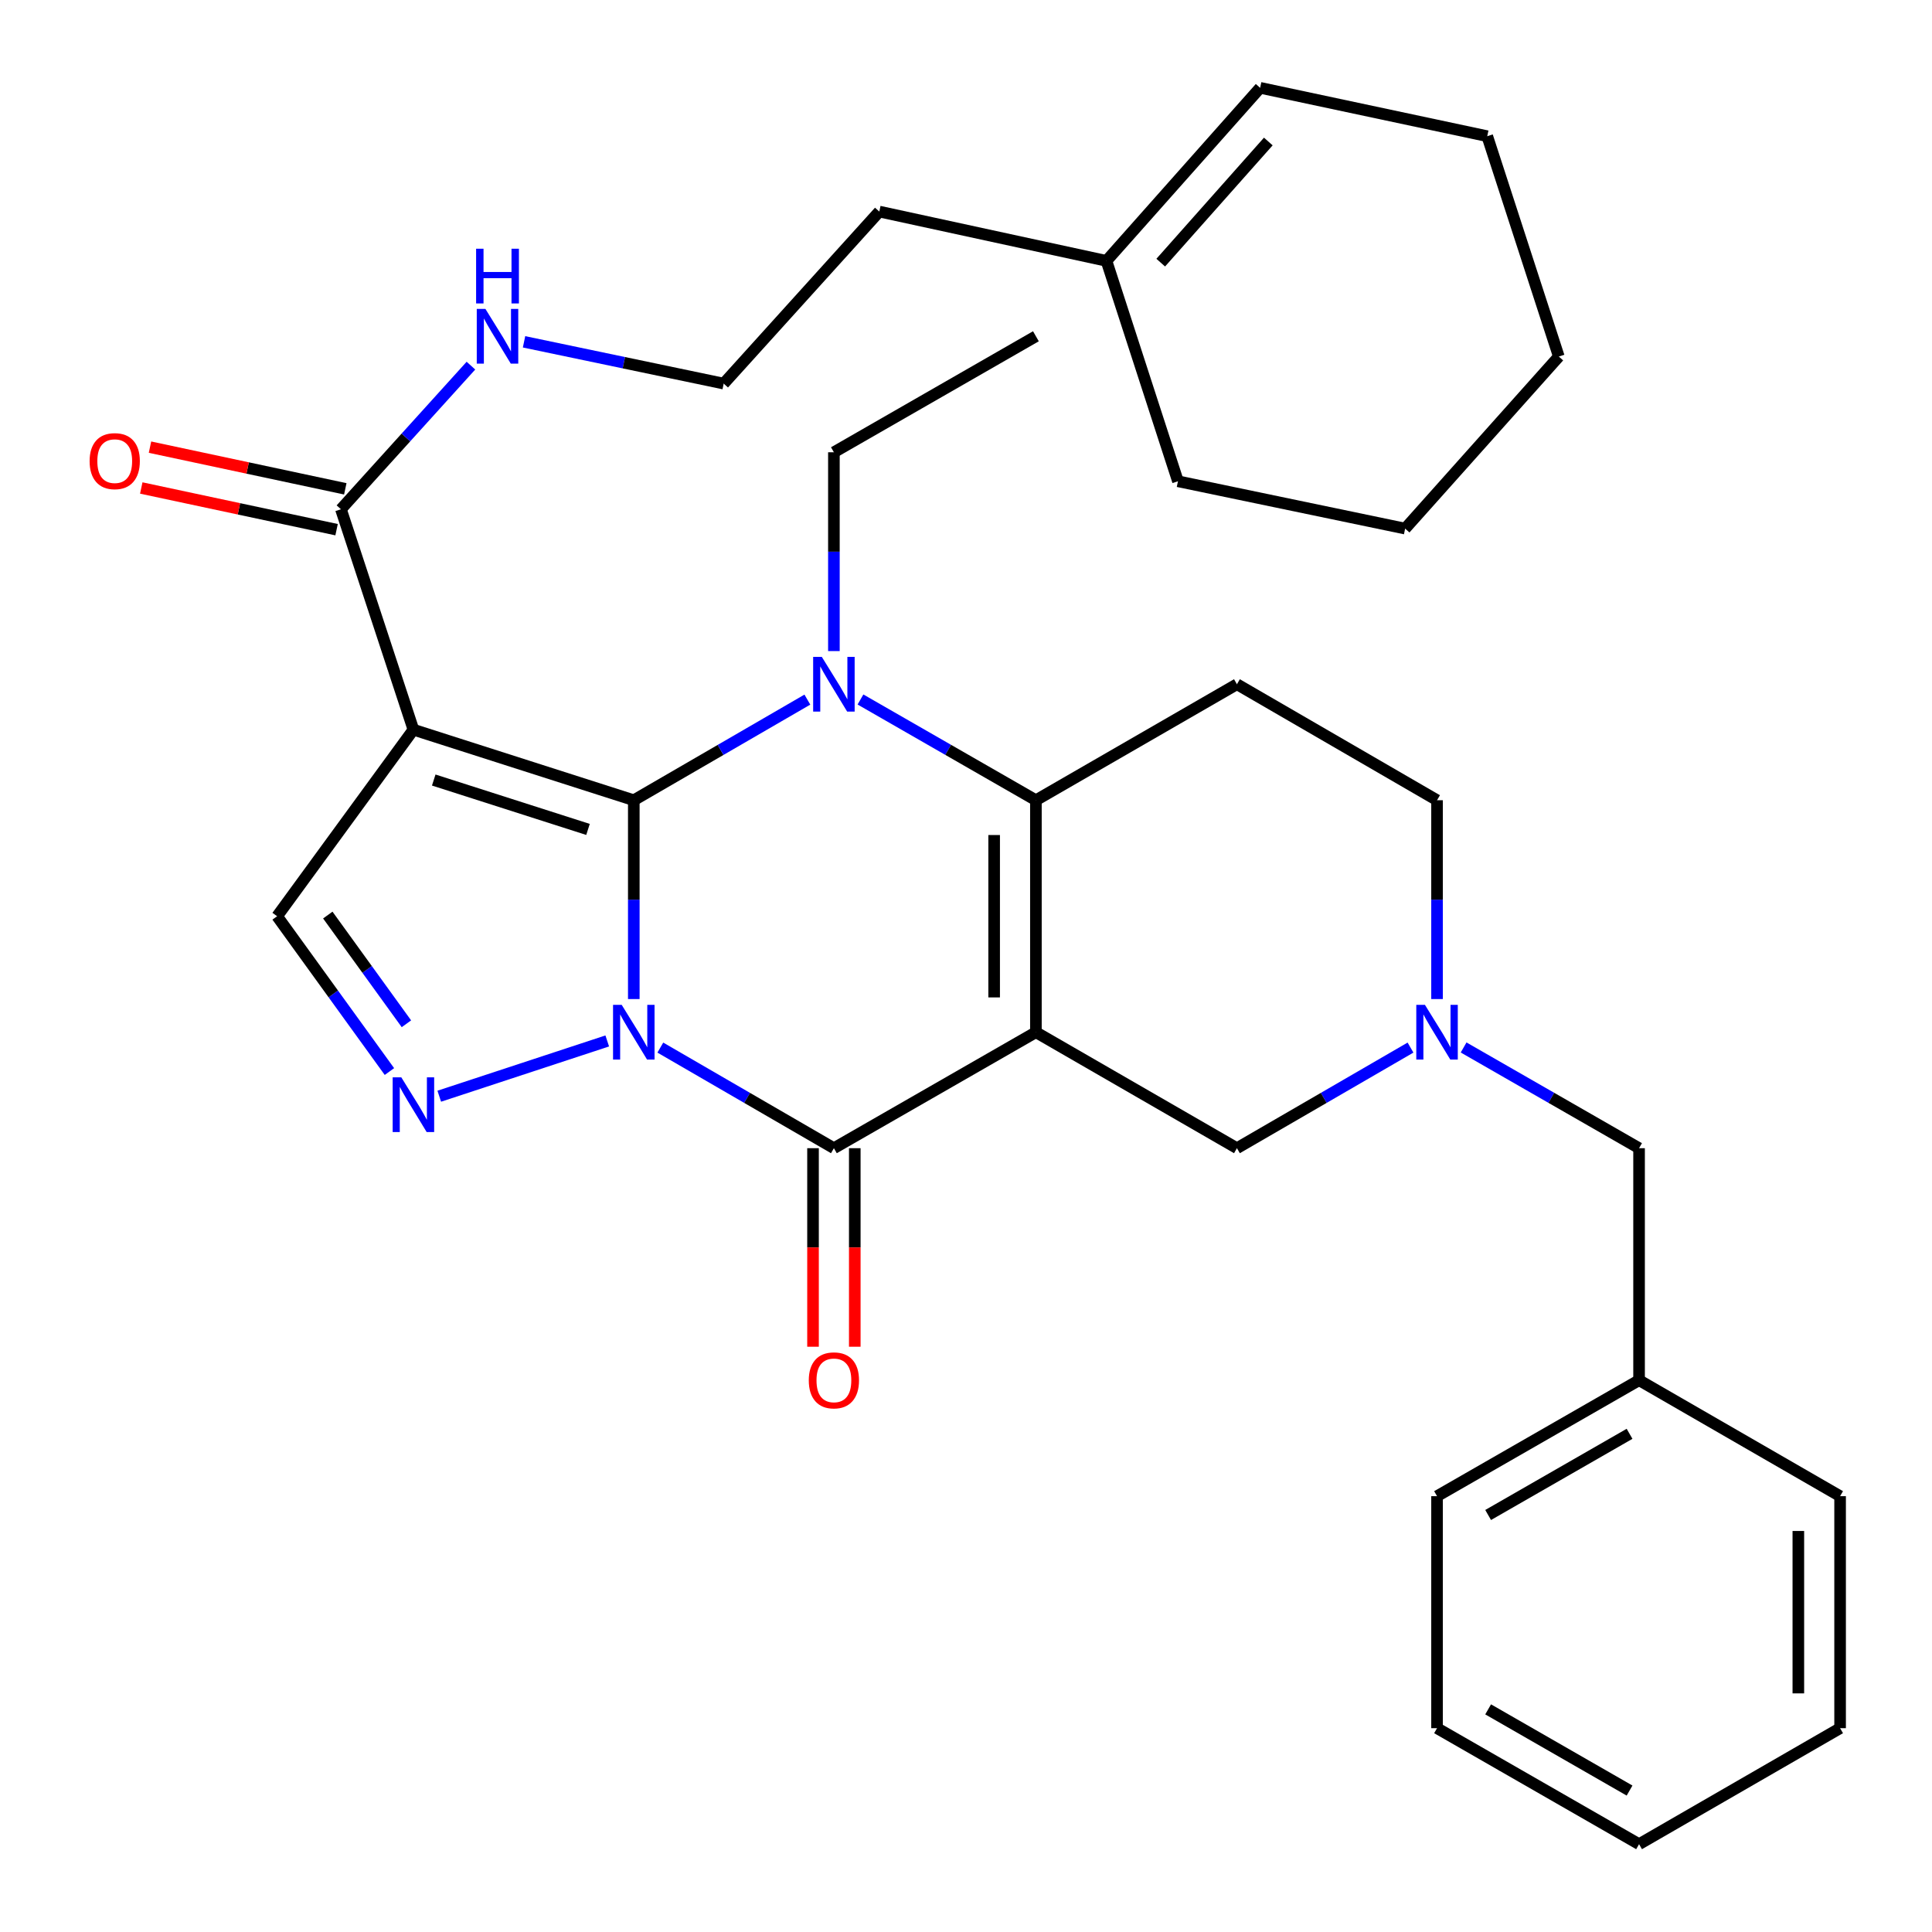 <?xml version='1.0' encoding='iso-8859-1'?>
<svg version='1.1' baseProfile='full'
              xmlns='http://www.w3.org/2000/svg'
                      xmlns:rdkit='http://www.rdkit.org/xml'
                      xmlns:xlink='http://www.w3.org/1999/xlink'
                  xml:space='preserve'
width='1000px' height='1000px' viewBox='0 0 1000 1000'>
<!-- END OF HEADER -->
<rect style='opacity:1.0;fill:#FFFFFF;stroke:none' width='1000' height='1000' x='0' y='0'> </rect>
<path class='bond-0' d='M 328.051,517.11 L 328.051,465.655' style='fill:none;fill-rule:evenodd;stroke:#0000FF;stroke-width:6px;stroke-linecap:butt;stroke-linejoin:miter;stroke-opacity:1' />
<path class='bond-0' d='M 328.051,465.655 L 328.051,414.199' style='fill:none;fill-rule:evenodd;stroke:#000000;stroke-width:6px;stroke-linecap:butt;stroke-linejoin:miter;stroke-opacity:1' />
<path class='bond-3' d='M 341.784,542.232 L 386.704,568.267' style='fill:none;fill-rule:evenodd;stroke:#0000FF;stroke-width:6px;stroke-linecap:butt;stroke-linejoin:miter;stroke-opacity:1' />
<path class='bond-3' d='M 386.704,568.267 L 431.625,594.303' style='fill:none;fill-rule:evenodd;stroke:#000000;stroke-width:6px;stroke-linecap:butt;stroke-linejoin:miter;stroke-opacity:1' />
<path class='bond-6' d='M 314.309,538.793 L 227.363,567.397' style='fill:none;fill-rule:evenodd;stroke:#0000FF;stroke-width:6px;stroke-linecap:butt;stroke-linejoin:miter;stroke-opacity:1' />
<path class='bond-2' d='M 328.051,414.199 L 372.971,388.159' style='fill:none;fill-rule:evenodd;stroke:#000000;stroke-width:6px;stroke-linecap:butt;stroke-linejoin:miter;stroke-opacity:1' />
<path class='bond-2' d='M 372.971,388.159 L 417.892,362.118' style='fill:none;fill-rule:evenodd;stroke:#0000FF;stroke-width:6px;stroke-linecap:butt;stroke-linejoin:miter;stroke-opacity:1' />
<path class='bond-5' d='M 328.051,414.199 L 213.983,377.681' style='fill:none;fill-rule:evenodd;stroke:#000000;stroke-width:6px;stroke-linecap:butt;stroke-linejoin:miter;stroke-opacity:1' />
<path class='bond-5' d='M 304.351,429.308 L 224.503,403.745' style='fill:none;fill-rule:evenodd;stroke:#000000;stroke-width:6px;stroke-linecap:butt;stroke-linejoin:miter;stroke-opacity:1' />
<path class='bond-1' d='M 536.183,534.272 L 431.625,594.303' style='fill:none;fill-rule:evenodd;stroke:#000000;stroke-width:6px;stroke-linecap:butt;stroke-linejoin:miter;stroke-opacity:1' />
<path class='bond-4' d='M 536.183,534.272 L 536.183,414.199' style='fill:none;fill-rule:evenodd;stroke:#000000;stroke-width:6px;stroke-linecap:butt;stroke-linejoin:miter;stroke-opacity:1' />
<path class='bond-4' d='M 514.567,516.261 L 514.567,432.21' style='fill:none;fill-rule:evenodd;stroke:#000000;stroke-width:6px;stroke-linecap:butt;stroke-linejoin:miter;stroke-opacity:1' />
<path class='bond-11' d='M 536.183,534.272 L 640.236,594.303' style='fill:none;fill-rule:evenodd;stroke:#000000;stroke-width:6px;stroke-linecap:butt;stroke-linejoin:miter;stroke-opacity:1' />
<path class='bond-18' d='M 431.625,336.995 L 431.625,285.546' style='fill:none;fill-rule:evenodd;stroke:#0000FF;stroke-width:6px;stroke-linecap:butt;stroke-linejoin:miter;stroke-opacity:1' />
<path class='bond-18' d='M 431.625,285.546 L 431.625,234.096' style='fill:none;fill-rule:evenodd;stroke:#000000;stroke-width:6px;stroke-linecap:butt;stroke-linejoin:miter;stroke-opacity:1' />
<path class='bond-34' d='M 445.379,362.055 L 490.781,388.127' style='fill:none;fill-rule:evenodd;stroke:#0000FF;stroke-width:6px;stroke-linecap:butt;stroke-linejoin:miter;stroke-opacity:1' />
<path class='bond-34' d='M 490.781,388.127 L 536.183,414.199' style='fill:none;fill-rule:evenodd;stroke:#000000;stroke-width:6px;stroke-linecap:butt;stroke-linejoin:miter;stroke-opacity:1' />
<path class='bond-12' d='M 420.817,594.303 L 420.817,645.684' style='fill:none;fill-rule:evenodd;stroke:#000000;stroke-width:6px;stroke-linecap:butt;stroke-linejoin:miter;stroke-opacity:1' />
<path class='bond-12' d='M 420.817,645.684 L 420.817,697.065' style='fill:none;fill-rule:evenodd;stroke:#FF0000;stroke-width:6px;stroke-linecap:butt;stroke-linejoin:miter;stroke-opacity:1' />
<path class='bond-12' d='M 442.432,594.303 L 442.432,645.684' style='fill:none;fill-rule:evenodd;stroke:#000000;stroke-width:6px;stroke-linecap:butt;stroke-linejoin:miter;stroke-opacity:1' />
<path class='bond-12' d='M 442.432,645.684 L 442.432,697.065' style='fill:none;fill-rule:evenodd;stroke:#FF0000;stroke-width:6px;stroke-linecap:butt;stroke-linejoin:miter;stroke-opacity:1' />
<path class='bond-9' d='M 536.183,414.199 L 640.236,354.157' style='fill:none;fill-rule:evenodd;stroke:#000000;stroke-width:6px;stroke-linecap:butt;stroke-linejoin:miter;stroke-opacity:1' />
<path class='bond-8' d='M 213.983,377.681 L 176.468,263.589' style='fill:none;fill-rule:evenodd;stroke:#000000;stroke-width:6px;stroke-linecap:butt;stroke-linejoin:miter;stroke-opacity:1' />
<path class='bond-33' d='M 213.983,377.681 L 143.433,474.242' style='fill:none;fill-rule:evenodd;stroke:#000000;stroke-width:6px;stroke-linecap:butt;stroke-linejoin:miter;stroke-opacity:1' />
<path class='bond-7' d='M 201.566,554.629 L 172.499,514.435' style='fill:none;fill-rule:evenodd;stroke:#0000FF;stroke-width:6px;stroke-linecap:butt;stroke-linejoin:miter;stroke-opacity:1' />
<path class='bond-7' d='M 172.499,514.435 L 143.433,474.242' style='fill:none;fill-rule:evenodd;stroke:#000000;stroke-width:6px;stroke-linecap:butt;stroke-linejoin:miter;stroke-opacity:1' />
<path class='bond-7' d='M 210.361,529.904 L 190.015,501.769' style='fill:none;fill-rule:evenodd;stroke:#0000FF;stroke-width:6px;stroke-linecap:butt;stroke-linejoin:miter;stroke-opacity:1' />
<path class='bond-7' d='M 190.015,501.769 L 169.668,473.633' style='fill:none;fill-rule:evenodd;stroke:#000000;stroke-width:6px;stroke-linecap:butt;stroke-linejoin:miter;stroke-opacity:1' />
<path class='bond-14' d='M 178.724,253.019 L 128.179,242.231' style='fill:none;fill-rule:evenodd;stroke:#000000;stroke-width:6px;stroke-linecap:butt;stroke-linejoin:miter;stroke-opacity:1' />
<path class='bond-14' d='M 128.179,242.231 L 77.634,231.443' style='fill:none;fill-rule:evenodd;stroke:#FF0000;stroke-width:6px;stroke-linecap:butt;stroke-linejoin:miter;stroke-opacity:1' />
<path class='bond-14' d='M 174.212,274.158 L 123.667,263.37' style='fill:none;fill-rule:evenodd;stroke:#000000;stroke-width:6px;stroke-linecap:butt;stroke-linejoin:miter;stroke-opacity:1' />
<path class='bond-14' d='M 123.667,263.37 L 73.122,252.582' style='fill:none;fill-rule:evenodd;stroke:#FF0000;stroke-width:6px;stroke-linecap:butt;stroke-linejoin:miter;stroke-opacity:1' />
<path class='bond-16' d='M 176.468,263.589 L 210.111,226.421' style='fill:none;fill-rule:evenodd;stroke:#000000;stroke-width:6px;stroke-linecap:butt;stroke-linejoin:miter;stroke-opacity:1' />
<path class='bond-16' d='M 210.111,226.421 L 243.754,189.254' style='fill:none;fill-rule:evenodd;stroke:#0000FF;stroke-width:6px;stroke-linecap:butt;stroke-linejoin:miter;stroke-opacity:1' />
<path class='bond-35' d='M 640.236,354.157 L 743.809,414.199' style='fill:none;fill-rule:evenodd;stroke:#000000;stroke-width:6px;stroke-linecap:butt;stroke-linejoin:miter;stroke-opacity:1' />
<path class='bond-10' d='M 730.077,542.232 L 685.156,568.267' style='fill:none;fill-rule:evenodd;stroke:#0000FF;stroke-width:6px;stroke-linecap:butt;stroke-linejoin:miter;stroke-opacity:1' />
<path class='bond-10' d='M 685.156,568.267 L 640.236,594.303' style='fill:none;fill-rule:evenodd;stroke:#000000;stroke-width:6px;stroke-linecap:butt;stroke-linejoin:miter;stroke-opacity:1' />
<path class='bond-13' d='M 743.809,517.11 L 743.809,465.655' style='fill:none;fill-rule:evenodd;stroke:#0000FF;stroke-width:6px;stroke-linecap:butt;stroke-linejoin:miter;stroke-opacity:1' />
<path class='bond-13' d='M 743.809,465.655 L 743.809,414.199' style='fill:none;fill-rule:evenodd;stroke:#000000;stroke-width:6px;stroke-linecap:butt;stroke-linejoin:miter;stroke-opacity:1' />
<path class='bond-17' d='M 757.564,542.168 L 802.972,568.235' style='fill:none;fill-rule:evenodd;stroke:#0000FF;stroke-width:6px;stroke-linecap:butt;stroke-linejoin:miter;stroke-opacity:1' />
<path class='bond-17' d='M 802.972,568.235 L 848.379,594.303' style='fill:none;fill-rule:evenodd;stroke:#000000;stroke-width:6px;stroke-linecap:butt;stroke-linejoin:miter;stroke-opacity:1' />
<path class='bond-15' d='M 572.7,135.026 L 455.125,109.508' style='fill:none;fill-rule:evenodd;stroke:#000000;stroke-width:6px;stroke-linecap:butt;stroke-linejoin:miter;stroke-opacity:1' />
<path class='bond-19' d='M 572.7,135.026 L 652.245,45.455' style='fill:none;fill-rule:evenodd;stroke:#000000;stroke-width:6px;stroke-linecap:butt;stroke-linejoin:miter;stroke-opacity:1' />
<path class='bond-19' d='M 600.794,135.943 L 656.475,73.243' style='fill:none;fill-rule:evenodd;stroke:#000000;stroke-width:6px;stroke-linecap:butt;stroke-linejoin:miter;stroke-opacity:1' />
<path class='bond-23' d='M 572.7,135.026 L 609.71,249.107' style='fill:none;fill-rule:evenodd;stroke:#000000;stroke-width:6px;stroke-linecap:butt;stroke-linejoin:miter;stroke-opacity:1' />
<path class='bond-21' d='M 271.244,176.927 L 322.914,187.739' style='fill:none;fill-rule:evenodd;stroke:#0000FF;stroke-width:6px;stroke-linecap:butt;stroke-linejoin:miter;stroke-opacity:1' />
<path class='bond-21' d='M 322.914,187.739 L 374.584,198.551' style='fill:none;fill-rule:evenodd;stroke:#000000;stroke-width:6px;stroke-linecap:butt;stroke-linejoin:miter;stroke-opacity:1' />
<path class='bond-20' d='M 848.379,594.303 L 848.379,714.388' style='fill:none;fill-rule:evenodd;stroke:#000000;stroke-width:6px;stroke-linecap:butt;stroke-linejoin:miter;stroke-opacity:1' />
<path class='bond-27' d='M 431.625,234.096 L 536.183,174.053' style='fill:none;fill-rule:evenodd;stroke:#000000;stroke-width:6px;stroke-linecap:butt;stroke-linejoin:miter;stroke-opacity:1' />
<path class='bond-24' d='M 652.245,45.455 L 769.796,70.492' style='fill:none;fill-rule:evenodd;stroke:#000000;stroke-width:6px;stroke-linecap:butt;stroke-linejoin:miter;stroke-opacity:1' />
<path class='bond-25' d='M 848.379,714.388 L 743.809,774.418' style='fill:none;fill-rule:evenodd;stroke:#000000;stroke-width:6px;stroke-linecap:butt;stroke-linejoin:miter;stroke-opacity:1' />
<path class='bond-25' d='M 843.455,742.138 L 770.256,784.159' style='fill:none;fill-rule:evenodd;stroke:#000000;stroke-width:6px;stroke-linecap:butt;stroke-linejoin:miter;stroke-opacity:1' />
<path class='bond-26' d='M 848.379,714.388 L 952.433,774.418' style='fill:none;fill-rule:evenodd;stroke:#000000;stroke-width:6px;stroke-linecap:butt;stroke-linejoin:miter;stroke-opacity:1' />
<path class='bond-22' d='M 374.584,198.551 L 455.125,109.508' style='fill:none;fill-rule:evenodd;stroke:#000000;stroke-width:6px;stroke-linecap:butt;stroke-linejoin:miter;stroke-opacity:1' />
<path class='bond-28' d='M 609.71,249.107 L 727.298,273.604' style='fill:none;fill-rule:evenodd;stroke:#000000;stroke-width:6px;stroke-linecap:butt;stroke-linejoin:miter;stroke-opacity:1' />
<path class='bond-37' d='M 769.796,70.492 L 806.842,184.549' style='fill:none;fill-rule:evenodd;stroke:#000000;stroke-width:6px;stroke-linecap:butt;stroke-linejoin:miter;stroke-opacity:1' />
<path class='bond-30' d='M 743.809,774.418 L 743.809,894.503' style='fill:none;fill-rule:evenodd;stroke:#000000;stroke-width:6px;stroke-linecap:butt;stroke-linejoin:miter;stroke-opacity:1' />
<path class='bond-31' d='M 952.433,774.418 L 952.433,894.503' style='fill:none;fill-rule:evenodd;stroke:#000000;stroke-width:6px;stroke-linecap:butt;stroke-linejoin:miter;stroke-opacity:1' />
<path class='bond-31' d='M 930.818,792.431 L 930.818,876.49' style='fill:none;fill-rule:evenodd;stroke:#000000;stroke-width:6px;stroke-linecap:butt;stroke-linejoin:miter;stroke-opacity:1' />
<path class='bond-29' d='M 727.298,273.604 L 806.842,184.549' style='fill:none;fill-rule:evenodd;stroke:#000000;stroke-width:6px;stroke-linecap:butt;stroke-linejoin:miter;stroke-opacity:1' />
<path class='bond-36' d='M 743.809,894.503 L 848.379,954.545' style='fill:none;fill-rule:evenodd;stroke:#000000;stroke-width:6px;stroke-linecap:butt;stroke-linejoin:miter;stroke-opacity:1' />
<path class='bond-36' d='M 770.258,884.764 L 843.457,926.794' style='fill:none;fill-rule:evenodd;stroke:#000000;stroke-width:6px;stroke-linecap:butt;stroke-linejoin:miter;stroke-opacity:1' />
<path class='bond-32' d='M 952.433,894.503 L 848.379,954.545' style='fill:none;fill-rule:evenodd;stroke:#000000;stroke-width:6px;stroke-linecap:butt;stroke-linejoin:miter;stroke-opacity:1' />
<path  class='atom-0' d='M 321.791 520.112
L 331.071 535.112
Q 331.991 536.592, 333.471 539.272
Q 334.951 541.952, 335.031 542.112
L 335.031 520.112
L 338.791 520.112
L 338.791 548.432
L 334.911 548.432
L 324.951 532.032
Q 323.791 530.112, 322.551 527.912
Q 321.351 525.712, 320.991 525.032
L 320.991 548.432
L 317.311 548.432
L 317.311 520.112
L 321.791 520.112
' fill='#0000FF'/>
<path  class='atom-3' d='M 425.365 339.997
L 434.645 354.997
Q 435.565 356.477, 437.045 359.157
Q 438.525 361.837, 438.605 361.997
L 438.605 339.997
L 442.365 339.997
L 442.365 368.317
L 438.485 368.317
L 428.525 351.917
Q 427.365 349.997, 426.125 347.797
Q 424.925 345.597, 424.565 344.917
L 424.565 368.317
L 420.885 368.317
L 420.885 339.997
L 425.365 339.997
' fill='#0000FF'/>
<path  class='atom-7' d='M 207.723 557.639
L 217.003 572.639
Q 217.923 574.119, 219.403 576.799
Q 220.883 579.479, 220.963 579.639
L 220.963 557.639
L 224.723 557.639
L 224.723 585.959
L 220.843 585.959
L 210.883 569.559
Q 209.723 567.639, 208.483 565.439
Q 207.283 563.239, 206.923 562.559
L 206.923 585.959
L 203.243 585.959
L 203.243 557.639
L 207.723 557.639
' fill='#0000FF'/>
<path  class='atom-11' d='M 737.549 520.112
L 746.829 535.112
Q 747.749 536.592, 749.229 539.272
Q 750.709 541.952, 750.789 542.112
L 750.789 520.112
L 754.549 520.112
L 754.549 548.432
L 750.669 548.432
L 740.709 532.032
Q 739.549 530.112, 738.309 527.912
Q 737.109 525.712, 736.749 525.032
L 736.749 548.432
L 733.069 548.432
L 733.069 520.112
L 737.549 520.112
' fill='#0000FF'/>
<path  class='atom-13' d='M 418.625 714.468
Q 418.625 707.668, 421.985 703.868
Q 425.345 700.068, 431.625 700.068
Q 437.905 700.068, 441.265 703.868
Q 444.625 707.668, 444.625 714.468
Q 444.625 721.348, 441.225 725.268
Q 437.825 729.148, 431.625 729.148
Q 425.385 729.148, 421.985 725.268
Q 418.625 721.388, 418.625 714.468
M 431.625 725.948
Q 435.945 725.948, 438.265 723.068
Q 440.625 720.148, 440.625 714.468
Q 440.625 708.908, 438.265 706.108
Q 435.945 703.268, 431.625 703.268
Q 427.305 703.268, 424.945 706.068
Q 422.625 708.868, 422.625 714.468
Q 422.625 720.188, 424.945 723.068
Q 427.305 725.948, 431.625 725.948
' fill='#FF0000'/>
<path  class='atom-15' d='M 46.385 238.679
Q 46.385 231.879, 49.745 228.079
Q 53.105 224.279, 59.385 224.279
Q 65.665 224.279, 69.025 228.079
Q 72.385 231.879, 72.385 238.679
Q 72.385 245.559, 68.985 249.479
Q 65.585 253.359, 59.385 253.359
Q 53.145 253.359, 49.745 249.479
Q 46.385 245.599, 46.385 238.679
M 59.385 250.159
Q 63.705 250.159, 66.025 247.279
Q 68.385 244.359, 68.385 238.679
Q 68.385 233.119, 66.025 230.319
Q 63.705 227.479, 59.385 227.479
Q 55.065 227.479, 52.705 230.279
Q 50.385 233.079, 50.385 238.679
Q 50.385 244.399, 52.705 247.279
Q 55.065 250.159, 59.385 250.159
' fill='#FF0000'/>
<path  class='atom-17' d='M 251.253 159.893
L 260.533 174.893
Q 261.453 176.373, 262.933 179.053
Q 264.413 181.733, 264.493 181.893
L 264.493 159.893
L 268.253 159.893
L 268.253 188.213
L 264.373 188.213
L 254.413 171.813
Q 253.253 169.893, 252.013 167.693
Q 250.813 165.493, 250.453 164.813
L 250.453 188.213
L 246.773 188.213
L 246.773 159.893
L 251.253 159.893
' fill='#0000FF'/>
<path  class='atom-17' d='M 246.433 128.741
L 250.273 128.741
L 250.273 140.781
L 264.753 140.781
L 264.753 128.741
L 268.593 128.741
L 268.593 157.061
L 264.753 157.061
L 264.753 143.981
L 250.273 143.981
L 250.273 157.061
L 246.433 157.061
L 246.433 128.741
' fill='#0000FF'/>
</svg>

